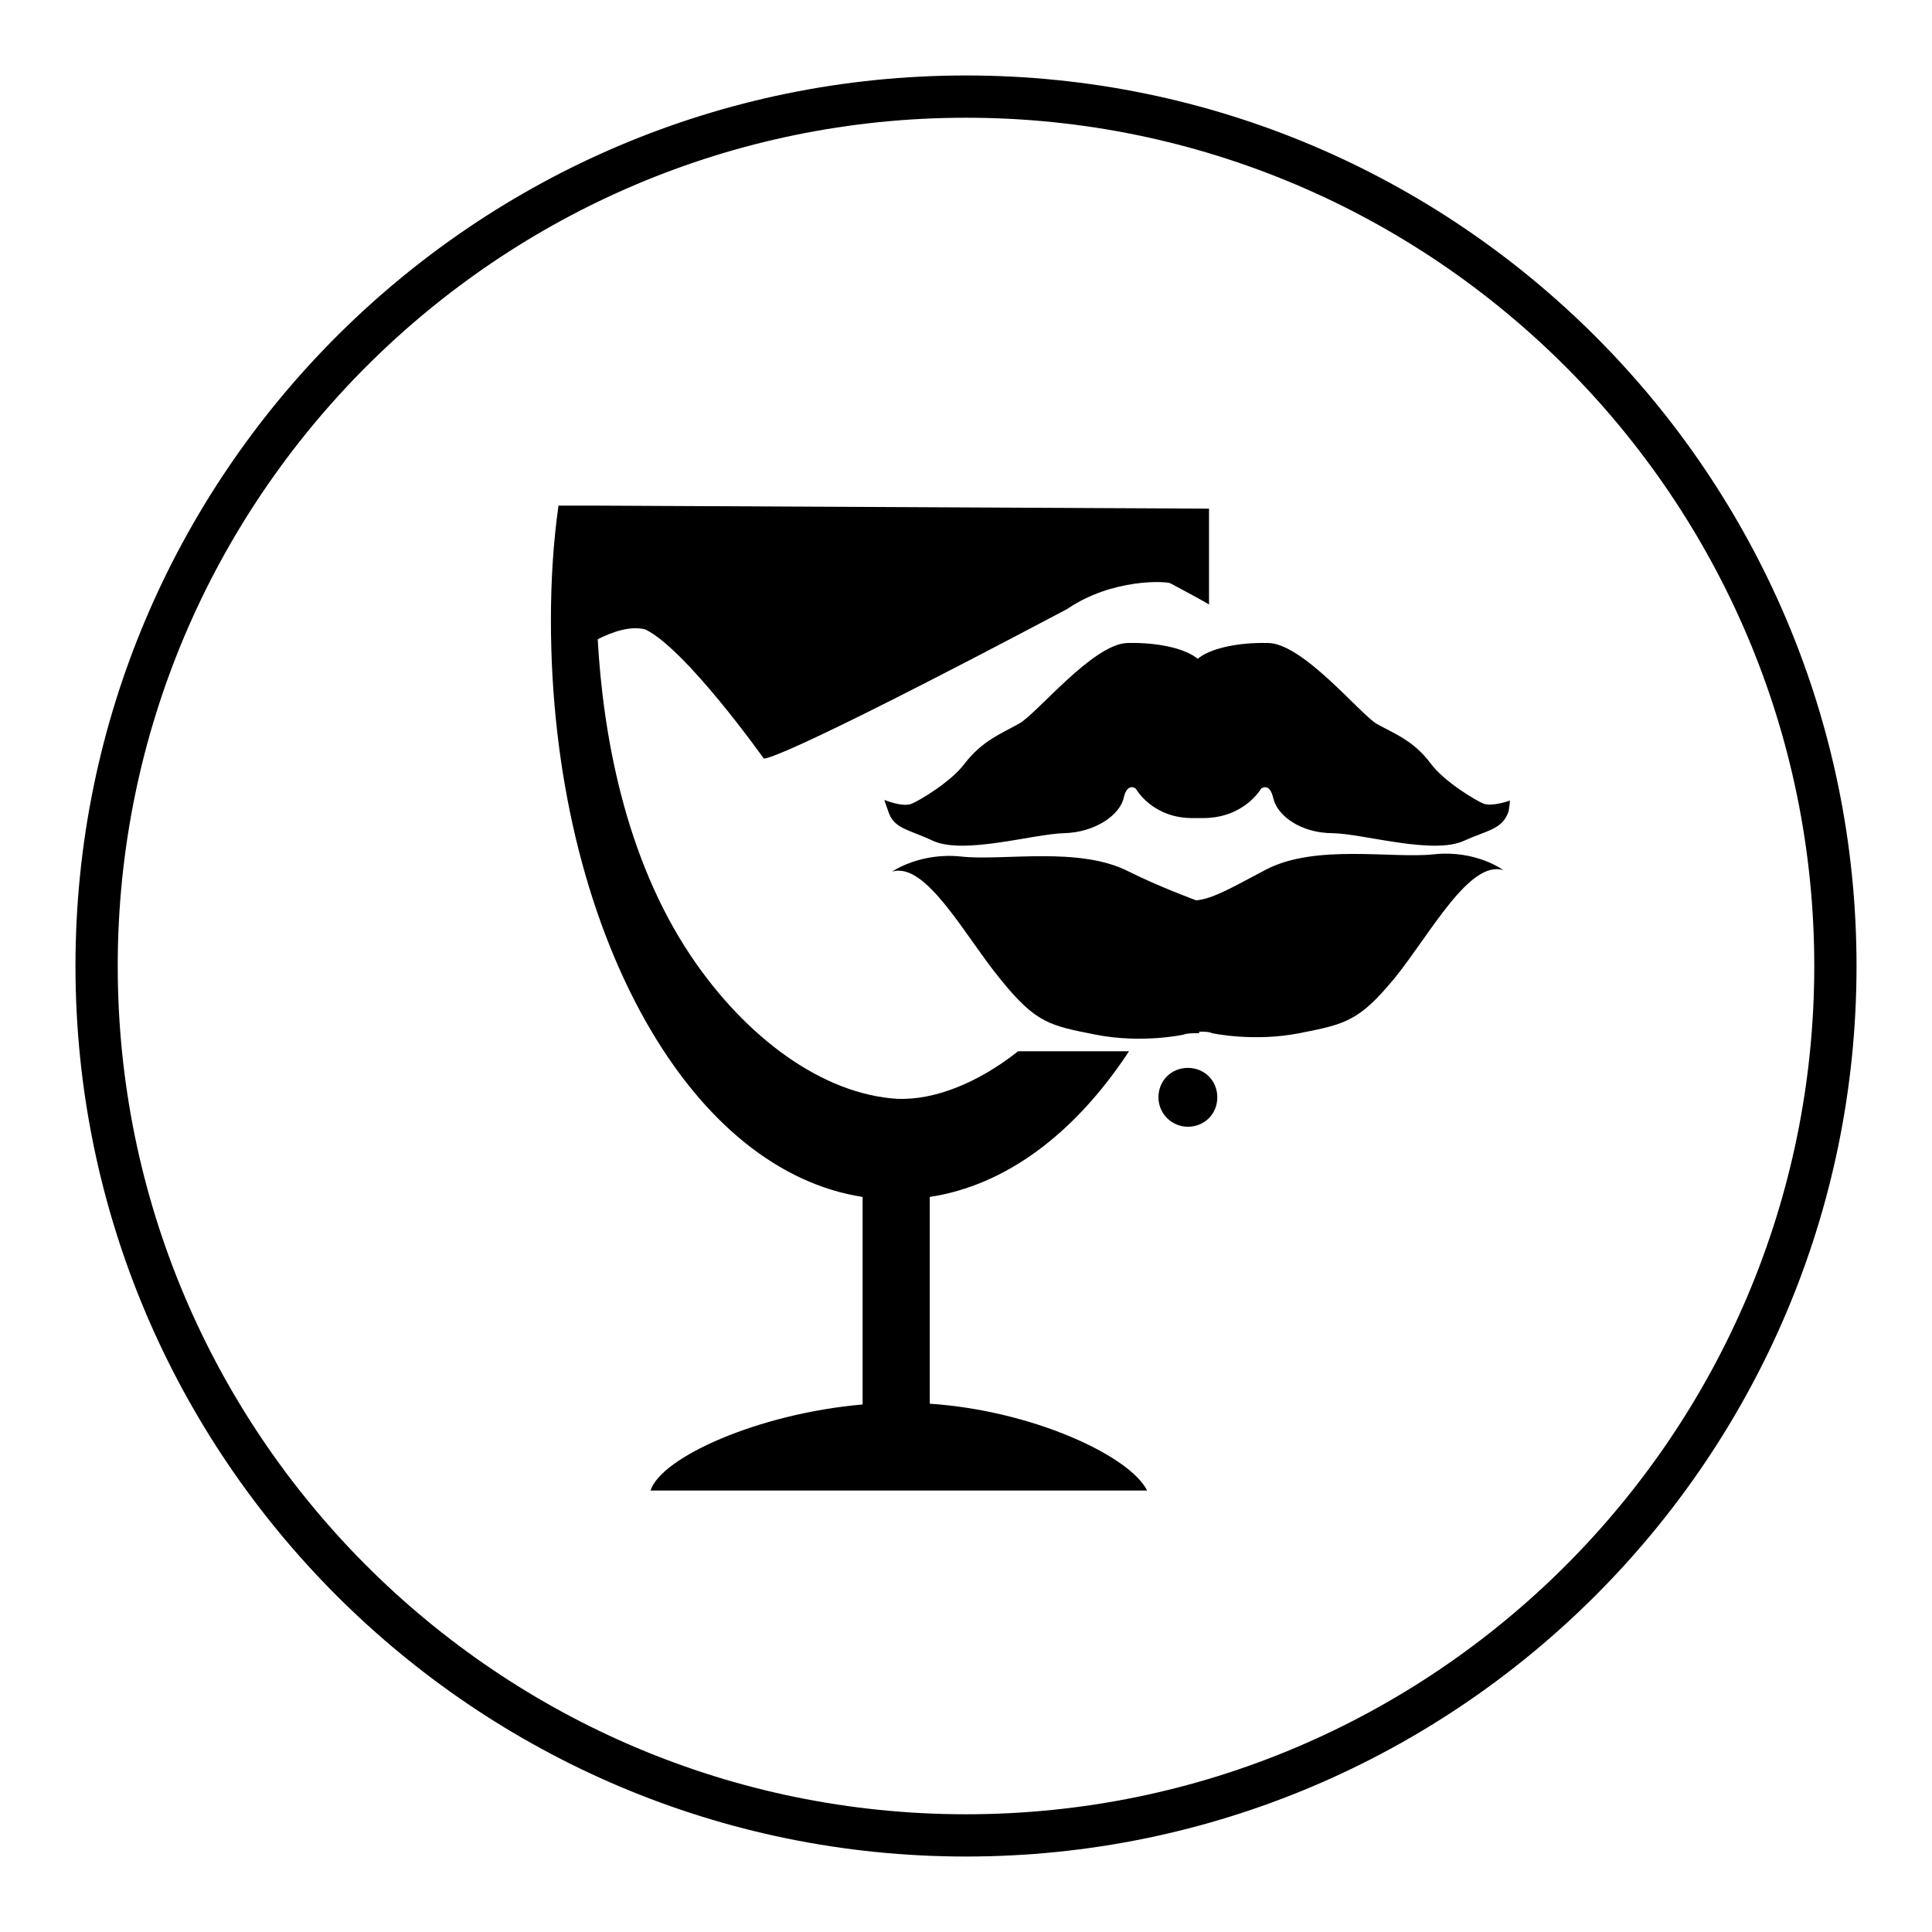 <?xml version="1.0" encoding="utf-8"?>
<!-- Svg Vector Icons : http://www.onlinewebfonts.com/icon -->
<!DOCTYPE svg PUBLIC "-//W3C//DTD SVG 1.1//EN" "http://www.w3.org/Graphics/SVG/1.1/DTD/svg11.dtd">
<svg version="1.1" xmlns="http://www.w3.org/2000/svg" xmlns:xlink="http://www.w3.org/1999/xlink" x="0px" y="0px" viewBox="0 0 256 256" enable-background="new 0 0 256 256" xml:space="preserve">
<g><g><path fill="#000000" d="M128,10C62.9,10,10,62.9,10,128c0,65.1,52.9,118,118,118c65.1,0,118-52.9,118-118C246,62.9,193.1,10,128,10z M128,240.4C66,240.4,15.6,190,15.6,128C15.6,66,66,15.6,128,15.6c62,0,112.4,50.5,112.4,112.4C240.4,190,190,240.4,128,240.4z"/><path fill="#000000" d="M123.2,186v-27.4c9.9-1.5,19.1-8.2,26.4-19.3h-14.7c-5.3,4.2-11.1,6.5-16,6.3c-9.9-0.6-20.1-8.1-27.4-19c-8.7-13-11.6-29.3-12.3-41.9c2-1,4.3-1.8,6.3-1.3c5.4,2.6,15.7,17.1,15.7,17.1s0.5,1.2,40.2-19.8c6-4.1,13.2-3.7,13.7-3.4c4.7,2.5,5.1,2.8,5.1,2.8V67.4L79.5,67v0h-5.5C73.3,72,73,77,73,82.2c0,20,4.5,38.9,12.6,53.2c7.6,13.4,17.7,21.5,28.7,23.2v27.5c-13.8,1.2-26.7,7-28.1,11.4h65.8C149.7,192.9,136.8,186.9,123.2,186z"/><path fill="#000000" d="M200,106.1c0,0-2.2,0.8-3.4,0.4c-1.2-0.5-5.3-3-7-5.3c-2.3-3.1-4.9-4-7.2-5.3c-2.2-1.3-9.8-10.7-14.4-10.7c-4.2-0.1-7.8,0.8-9.3,2.1c-1.5-1.3-5.1-2.2-9.3-2.1c-4.6,0.1-12.1,9.5-14.4,10.7c-2.3,1.3-4.8,2.2-7.2,5.3c-1.7,2.3-5.8,4.8-7,5.3c-1.2,0.5-3.6-0.5-3.6-0.5c0,0.1,0.1,0.4,0.5,1.5c0.7,2.3,2.7,2.4,5.9,3.9c4.1,1.9,13.3-0.9,17.4-1c4.1-0.1,7.4-2.4,7.9-4.7c0.5-2.1,1.6-1.2,1.6-1.2s2.2,4,7.7,3.9c0.2,0,0.5,0,0.7,0c0.1,0,0.3,0,0.5,0c5.5,0,7.7-3.9,7.7-3.9s1.1-0.9,1.6,1.2c0.5,2.4,3.7,4.7,7.9,4.7c4.2,0.1,13.3,2.9,17.4,1c3.1-1.4,5.1-1.5,5.9-3.9C200.2,105.6,200,106.1,200,106.1z"/><path fill="#000000" d="M190,113.2c-5.5,0.6-15.6-1.4-22.2,2c-4.2,2.2-7,3.9-9.3,4.1c0,0-4.9-1.8-8.9-3.8c-6.6-3.4-16.6-1.4-22.2-2c-5.5-0.6-9.2,2-9.2,2c4.5-1.4,9.7,8.6,14.4,14.3c4.7,5.8,6.5,6.1,12.6,7.3s11.6,0,11.6,0c0.5-0.2,1.3-0.2,2.1-0.2v-0.2c0.7,0,1.3,0,1.7,0.2c0,0,5.5,1.2,11.6,0s7.9-1.6,12.6-7.3c4.7-5.8,9.9-15.7,14.4-14.3C199.2,115.3,195.6,112.6,190,113.2z"/><path fill="#000000" d="M153.5,145.4c0,2.1,1.7,3.9,3.9,3.9s3.9-1.7,3.9-3.9s-1.7-3.9-3.9-3.9S153.5,143.2,153.5,145.4z"/></g></g>
</svg>